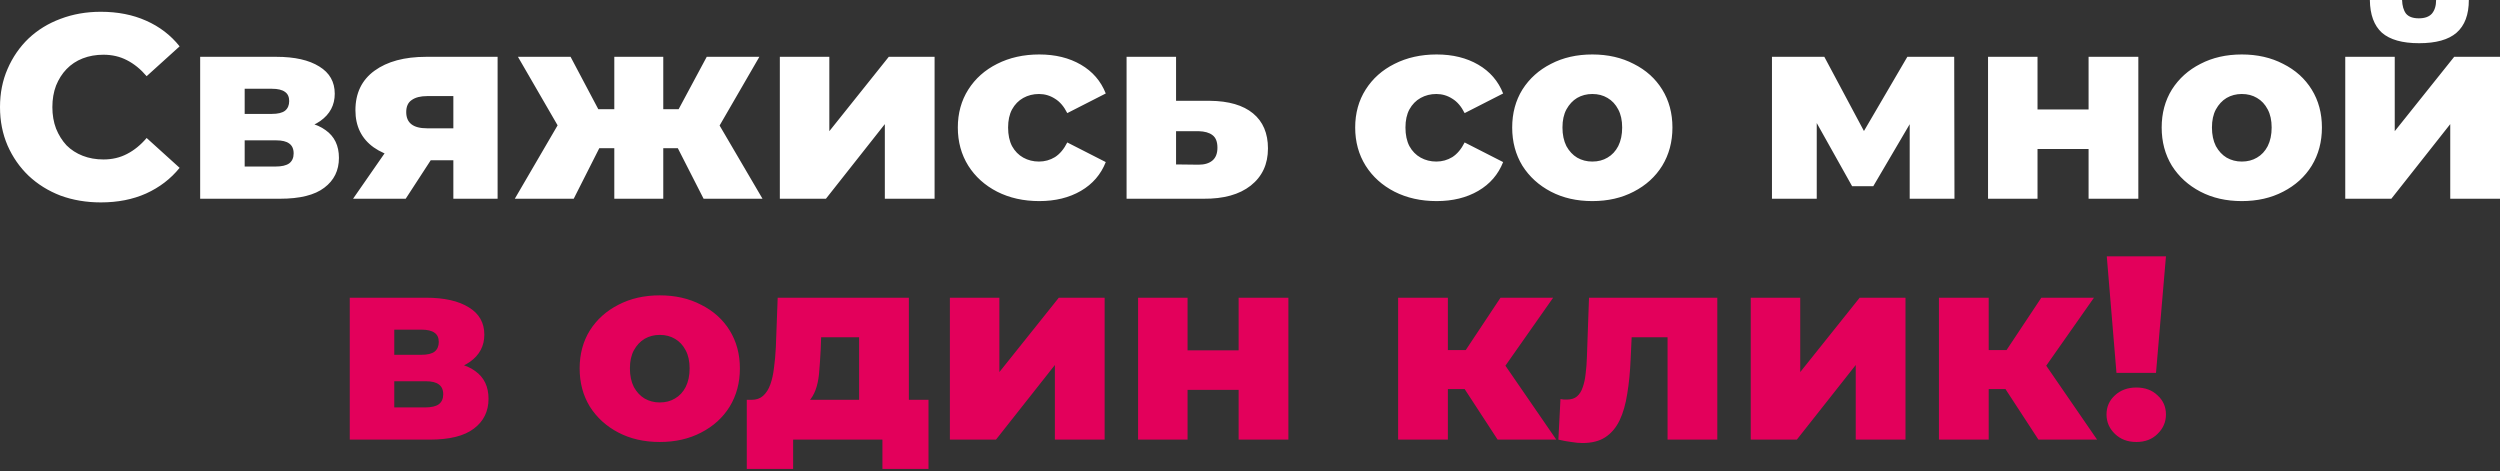 <?xml version="1.0" encoding="UTF-8"?> <svg xmlns="http://www.w3.org/2000/svg" width="955" height="180" viewBox="0 0 955 180" fill="none"><rect x="0" y="0" width="955" height="180" fill="#333333" stroke="none"/> <path d="M38.509 77.317C32.974 77.317 27.84 76.451 23.105 74.717C18.437 72.916 14.37 70.383 10.902 67.115C7.502 63.848 4.834 60.014 2.901 55.613C0.967 51.145 -9.75428e-05 46.244 -9.75428e-05 40.909C-9.75428e-05 35.575 0.967 30.707 2.901 26.306C4.834 21.838 7.502 17.971 10.902 14.703C14.37 11.436 18.437 8.935 23.105 7.202C27.84 5.401 32.974 4.501 38.509 4.501C44.977 4.501 50.745 5.635 55.813 7.902C60.947 10.169 65.215 13.436 68.615 17.704L56.013 29.107C53.745 26.439 51.245 24.405 48.511 23.005C45.844 21.605 42.843 20.905 39.509 20.905C36.642 20.905 34.008 21.371 31.607 22.305C29.206 23.238 27.139 24.605 25.406 26.406C23.739 28.14 22.405 30.24 21.405 32.707C20.471 35.175 20.005 37.908 20.005 40.909C20.005 43.91 20.471 46.644 21.405 49.111C22.405 51.578 23.739 53.712 25.406 55.513C27.139 57.246 29.206 58.58 31.607 59.513C34.008 60.447 36.642 60.914 39.509 60.914C42.843 60.914 45.844 60.214 48.511 58.813C51.245 57.413 53.745 55.379 56.013 52.712L68.615 64.115C65.215 68.315 60.947 71.583 55.813 73.917C50.745 76.184 44.977 77.317 38.509 77.317ZM76.462 75.917V21.705H105.568C112.57 21.705 118.038 22.939 121.972 25.406C125.906 27.806 127.874 31.274 127.874 35.808C127.874 40.142 126.04 43.61 122.372 46.21C118.771 48.744 113.904 50.011 107.769 50.011L109.469 46.01C116.071 46.01 121.039 47.244 124.373 49.711C127.774 52.112 129.474 55.646 129.474 60.314C129.474 65.115 127.607 68.916 123.873 71.716C120.205 74.517 114.571 75.917 106.969 75.917H76.462ZM93.466 63.614H105.268C107.602 63.614 109.336 63.214 110.47 62.414C111.603 61.547 112.17 60.28 112.17 58.613C112.17 56.88 111.603 55.613 110.47 54.812C109.403 54.012 107.736 53.612 105.468 53.612H93.466V63.614ZM93.466 43.51H103.868C106.135 43.51 107.802 43.11 108.869 42.309C109.936 41.443 110.47 40.209 110.47 38.609C110.47 37.008 109.936 35.841 108.869 35.108C107.802 34.308 106.135 33.908 103.868 33.908H93.466V43.51ZM173.181 75.917V58.313L175.682 61.214H161.879C153.81 61.214 147.442 59.58 142.775 56.313C138.107 52.979 135.773 48.244 135.773 42.109C135.773 35.575 138.207 30.54 143.075 27.006C147.942 23.472 154.511 21.705 162.779 21.705H190.085V75.917H173.181ZM134.873 75.917L149.176 55.312H168.38L154.977 75.917H134.873ZM173.181 52.612V32.007L175.682 36.708H163.179C160.645 36.708 158.678 37.208 157.278 38.209C155.878 39.142 155.177 40.676 155.177 42.81C155.177 46.944 157.811 49.011 163.079 49.011H175.682L173.181 52.612ZM268.773 75.917L255.87 50.611L271.173 41.609L291.278 75.917H268.773ZM247.768 56.613V41.709H267.272V56.613H247.768ZM273.174 50.911L255.27 49.111L269.973 21.705H290.078L273.174 50.911ZM219.161 75.917H196.656L216.661 41.609L231.964 50.611L219.161 75.917ZM253.369 75.917H234.665V21.705H253.369V75.917ZM240.166 56.613H220.662V41.709H240.166V56.613ZM214.76 50.911L197.857 21.705H217.961L232.465 49.111L214.76 50.911ZM297.899 75.917V21.705H316.803V50.111L339.508 21.705H357.012V75.917H338.008V47.411L315.503 75.917H297.899ZM396.996 76.817C390.995 76.817 385.627 75.617 380.893 73.217C376.225 70.816 372.558 67.515 369.89 63.314C367.223 59.047 365.889 54.179 365.889 48.711C365.889 43.243 367.223 38.409 369.89 34.208C372.558 30.007 376.225 26.739 380.893 24.405C385.627 22.005 390.995 20.805 396.996 20.805C403.131 20.805 408.432 22.105 412.9 24.706C417.368 27.306 420.535 30.974 422.402 35.708L407.699 43.21C406.432 40.676 404.865 38.842 402.998 37.709C401.131 36.508 399.097 35.908 396.896 35.908C394.696 35.908 392.696 36.408 390.895 37.408C389.095 38.409 387.661 39.876 386.594 41.809C385.594 43.676 385.094 45.977 385.094 48.711C385.094 51.512 385.594 53.879 386.594 55.813C387.661 57.746 389.095 59.213 390.895 60.214C392.696 61.214 394.696 61.714 396.896 61.714C399.097 61.714 401.131 61.147 402.998 60.014C404.865 58.813 406.432 56.946 407.699 54.412L422.402 61.914C420.535 66.648 417.368 70.316 412.9 72.916C408.432 75.517 403.131 76.817 396.996 76.817ZM462.158 38.509C469.36 38.575 474.861 40.176 478.662 43.31C482.463 46.444 484.363 50.911 484.363 56.713C484.363 62.714 482.163 67.449 477.762 70.916C473.427 74.317 467.426 75.984 459.758 75.917H430.351V21.705H449.255V38.509H462.158ZM457.857 62.914C460.124 62.914 461.891 62.381 463.158 61.314C464.425 60.247 465.059 58.613 465.059 56.413C465.059 54.146 464.425 52.545 463.158 51.612C461.958 50.678 460.191 50.178 457.857 50.111H449.255V62.814L457.857 62.914ZM548.789 76.817C542.787 76.817 537.42 75.617 532.685 73.217C528.017 70.816 524.35 67.515 521.683 63.314C519.015 59.047 517.682 54.179 517.682 48.711C517.682 43.243 519.015 38.409 521.683 34.208C524.35 30.007 528.017 26.739 532.685 24.405C537.42 22.005 542.787 20.805 548.789 20.805C554.924 20.805 560.225 22.105 564.692 24.706C569.16 27.306 572.328 30.974 574.195 35.708L559.491 43.21C558.224 40.676 556.657 38.842 554.79 37.709C552.923 36.508 550.889 35.908 548.689 35.908C546.488 35.908 544.488 36.408 542.687 37.408C540.887 38.409 539.453 39.876 538.386 41.809C537.386 43.676 536.886 45.977 536.886 48.711C536.886 51.512 537.386 53.879 538.386 55.813C539.453 57.746 540.887 59.213 542.687 60.214C544.488 61.214 546.488 61.714 548.689 61.714C550.889 61.714 552.923 61.147 554.79 60.014C556.657 58.813 558.224 56.946 559.491 54.412L574.195 61.914C572.328 66.648 569.16 70.316 564.692 72.916C560.225 75.517 554.924 76.817 548.789 76.817ZM608.263 76.817C602.329 76.817 597.061 75.617 592.46 73.217C587.859 70.816 584.224 67.515 581.557 63.314C578.957 59.047 577.656 54.179 577.656 48.711C577.656 43.243 578.957 38.409 581.557 34.208C584.224 30.007 587.859 26.739 592.46 24.405C597.061 22.005 602.329 20.805 608.263 20.805C614.198 20.805 619.466 22.005 624.067 24.405C628.735 26.739 632.369 30.007 634.969 34.208C637.57 38.409 638.87 43.243 638.87 48.711C638.87 54.179 637.57 59.047 634.969 63.314C632.369 67.515 628.735 70.816 624.067 73.217C619.466 75.617 614.198 76.817 608.263 76.817ZM608.263 61.714C610.464 61.714 612.398 61.214 614.065 60.214C615.798 59.213 617.165 57.746 618.166 55.813C619.166 53.812 619.666 51.445 619.666 48.711C619.666 45.977 619.166 43.676 618.166 41.809C617.165 39.876 615.798 38.409 614.065 37.408C612.398 36.408 610.464 35.908 608.263 35.908C606.129 35.908 604.196 36.408 602.462 37.408C600.795 38.409 599.428 39.876 598.361 41.809C597.361 43.676 596.861 45.977 596.861 48.711C596.861 51.445 597.361 53.812 598.361 55.813C599.428 57.746 600.795 59.213 602.462 60.214C604.196 61.214 606.129 61.714 608.263 61.714ZM676.891 75.917V21.705H696.896L715.8 57.113H707.898L728.603 21.705H746.507L746.607 75.917H729.503V40.509L732.404 42.51L715.6 71.116H707.498L690.695 41.109L693.995 40.209V75.917H676.891ZM759.43 75.917V21.705H778.334V41.809H797.838V21.705H816.843V75.917H797.838V56.913H778.334V75.917H759.43ZM856.367 76.817C850.432 76.817 845.164 75.617 840.563 73.217C835.962 70.816 832.328 67.515 829.661 63.314C827.06 59.047 825.76 54.179 825.76 48.711C825.76 43.243 827.06 38.409 829.661 34.208C832.328 30.007 835.962 26.739 840.563 24.405C845.164 22.005 850.432 20.805 856.367 20.805C862.301 20.805 867.569 22.005 872.17 24.405C876.838 26.739 880.472 30.007 883.073 34.208C885.673 38.409 886.974 43.243 886.974 48.711C886.974 54.179 885.673 59.047 883.073 63.314C880.472 67.515 876.838 70.816 872.17 73.217C867.569 75.617 862.301 76.817 856.367 76.817ZM856.367 61.714C858.567 61.714 860.501 61.214 862.168 60.214C863.902 59.213 865.269 57.746 866.269 55.813C867.269 53.812 867.769 51.445 867.769 48.711C867.769 45.977 867.269 43.676 866.269 41.809C865.269 39.876 863.902 38.409 862.168 37.408C860.501 36.408 858.567 35.908 856.367 35.908C854.233 35.908 852.299 36.408 850.565 37.408C848.898 38.409 847.531 39.876 846.464 41.809C845.464 43.676 844.964 45.977 844.964 48.711C844.964 51.445 845.464 53.812 846.464 55.813C847.531 57.746 848.898 59.213 850.565 60.214C852.299 61.214 854.233 61.714 856.367 61.714ZM895.887 75.917V21.705H914.791V50.111L937.496 21.705H955V75.917H935.996V47.411L913.491 75.917H895.887ZM924.093 16.504C917.692 16.504 912.957 15.17 909.89 12.503C906.889 9.769 905.355 5.601 905.289 -0H917.591C917.658 2.2 918.158 3.934 919.092 5.201C920.092 6.401 921.726 7.001 923.993 7.001C926.26 7.001 927.927 6.401 928.994 5.201C930.061 3.934 930.594 2.2 930.594 -0H943.097C943.097 5.601 941.53 9.769 938.396 12.503C935.329 15.17 930.561 16.504 924.093 16.504Z" fill="white"></path> <path d="M133.604 167.938V113.726H162.71C169.712 113.726 175.18 114.959 179.114 117.427C183.048 119.827 185.015 123.295 185.015 127.829C185.015 132.163 183.182 135.631 179.514 138.231C175.913 140.765 171.046 142.032 164.911 142.032L166.611 138.031C173.213 138.031 178.181 139.265 181.515 141.732C184.915 144.133 186.616 147.667 186.616 152.335C186.616 157.136 184.749 160.937 181.015 163.737C177.347 166.538 171.712 167.938 164.111 167.938H133.604ZM150.608 155.635H162.41C164.744 155.635 166.478 155.235 167.611 154.435C168.745 153.568 169.312 152.301 169.312 150.634C169.312 148.9 168.745 147.633 167.611 146.833C166.545 146.033 164.878 145.633 162.61 145.633H150.608V155.635ZM150.608 135.531H161.01C163.277 135.531 164.944 135.131 166.011 134.33C167.078 133.464 167.611 132.23 167.611 130.63C167.611 129.029 167.078 127.862 166.011 127.129C164.944 126.329 163.277 125.929 161.01 125.929H150.608V135.531ZM252.03 168.838C246.095 168.838 240.827 167.638 236.226 165.237C231.625 162.837 227.991 159.536 225.324 155.335C222.723 151.068 221.423 146.2 221.423 140.732C221.423 135.264 222.723 130.43 225.324 126.229C227.991 122.028 231.625 118.76 236.226 116.426C240.827 114.026 246.095 112.826 252.03 112.826C257.965 112.826 263.232 114.026 267.833 116.426C272.501 118.76 276.135 122.028 278.736 126.229C281.337 130.43 282.637 135.264 282.637 140.732C282.637 146.2 281.337 151.068 278.736 155.335C276.135 159.536 272.501 162.837 267.833 165.237C263.232 167.638 257.965 168.838 252.03 168.838ZM252.03 153.735C254.23 153.735 256.164 153.235 257.831 152.235C259.565 151.234 260.932 149.767 261.932 147.834C262.932 145.833 263.432 143.466 263.432 140.732C263.432 137.998 262.932 135.697 261.932 133.83C260.932 131.897 259.565 130.43 257.831 129.429C256.164 128.429 254.23 127.929 252.03 127.929C249.896 127.929 247.962 128.429 246.229 129.429C244.562 130.43 243.195 131.897 242.128 133.83C241.127 135.697 240.627 137.998 240.627 140.732C240.627 143.466 241.127 145.833 242.128 147.834C243.195 149.767 244.562 151.234 246.229 152.235C247.962 153.235 249.896 153.735 252.03 153.735ZM328.182 159.636V128.829H313.678L313.478 134.03C313.345 136.631 313.178 139.098 312.978 141.432C312.845 143.699 312.511 145.766 311.978 147.633C311.444 149.501 310.678 151.101 309.677 152.435C308.677 153.702 307.344 154.635 305.676 155.235L287.072 152.735C288.873 152.735 290.34 152.235 291.473 151.234C292.674 150.167 293.607 148.7 294.274 146.833C294.941 144.966 295.407 142.832 295.674 140.432C296.008 137.965 296.241 135.364 296.374 132.63L297.075 113.726H347.186V159.636H328.182ZM285.272 179.141V152.735H354.688V179.141H337.084V167.938H302.976V179.141H285.272ZM362.855 167.938V113.726H381.759V142.132L404.465 113.726H421.969V167.938H402.964V139.432L380.459 167.938H362.855ZM434.746 167.938V113.726H453.651V133.83H473.155V113.726H492.16V167.938H473.155V148.934H453.651V167.938H434.746ZM572.094 167.938L555.59 142.632L570.894 133.63L594.499 167.938H572.094ZM534.085 167.938V113.726H553.09V167.938H534.085ZM547.489 148.634V133.73H567.093V148.634H547.489ZM572.794 142.932L554.99 141.132L573.194 113.726H593.299L572.794 142.932ZM595.299 167.938L596.099 152.435C596.566 152.501 596.999 152.568 597.399 152.635C597.799 152.635 598.166 152.635 598.499 152.635C600.166 152.635 601.467 152.235 602.4 151.434C603.4 150.567 604.134 149.401 604.601 147.934C605.134 146.467 605.501 144.766 605.701 142.832C605.968 140.832 606.134 138.665 606.201 136.331L607.001 113.726H656.012V167.938H637.008V124.528L641.209 128.829H619.504L623.505 124.328L622.905 137.131C622.705 141.999 622.271 146.433 621.605 150.434C621.004 154.368 620.038 157.736 618.704 160.536C617.37 163.337 615.537 165.504 613.203 167.038C610.936 168.505 608.035 169.238 604.501 169.238C603.234 169.238 601.8 169.105 600.2 168.838C598.666 168.638 597.032 168.338 595.299 167.938ZM668.784 167.938V113.726H687.688V142.132L710.394 113.726H727.898V167.938H708.893V139.432L686.388 167.938H668.784ZM778.684 167.938L762.18 142.632L777.484 133.63L801.089 167.938H778.684ZM740.675 167.938V113.726H759.68V167.938H740.675ZM754.079 148.634V133.73H773.683V148.634H754.079ZM779.384 142.932L761.58 141.132L779.784 113.726H799.889L779.384 142.932ZM808.49 142.432L804.789 97.922H827.394L823.594 142.432H808.49ZM816.092 168.838C812.758 168.838 810.024 167.805 807.89 165.738C805.756 163.67 804.689 161.203 804.689 158.336C804.689 155.402 805.756 152.968 807.89 151.034C810.024 149.034 812.758 148.034 816.092 148.034C819.426 148.034 822.127 149.034 824.194 151.034C826.327 152.968 827.394 155.402 827.394 158.336C827.394 161.203 826.327 163.67 824.194 165.738C822.127 167.805 819.426 168.838 816.092 168.838Z" fill="#E3005B"></path> </svg> 